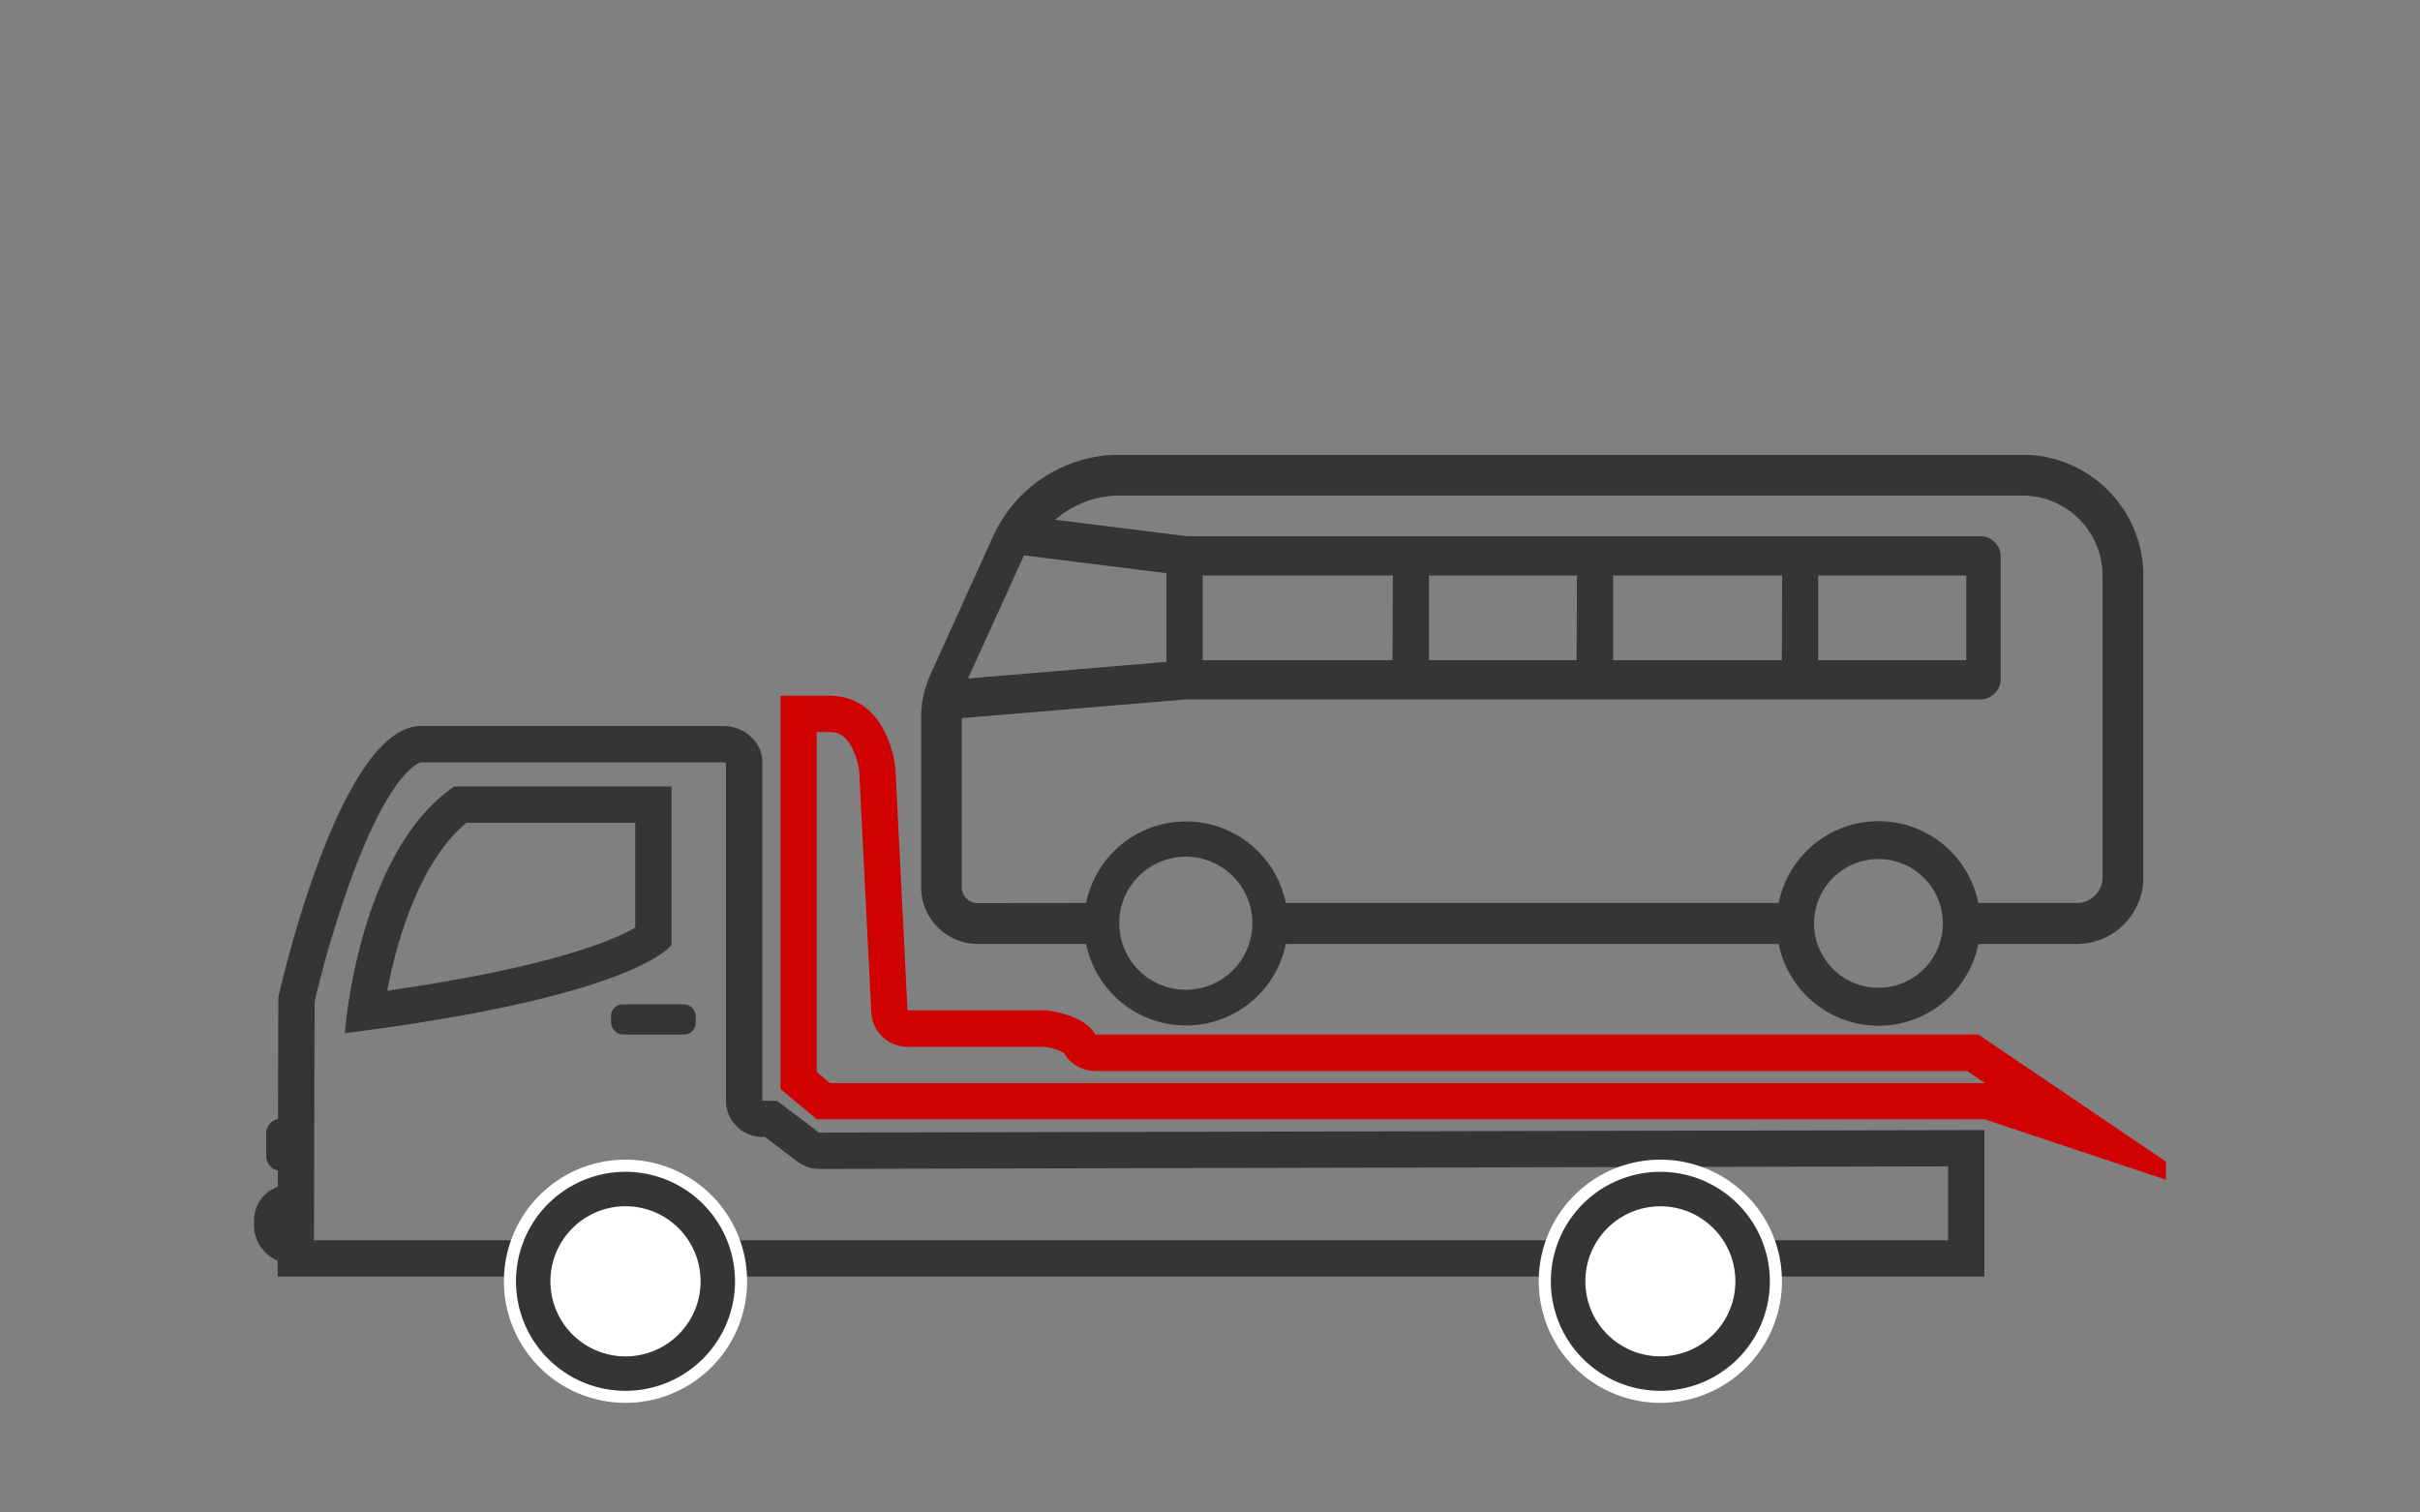 <svg id="objects" xmlns="http://www.w3.org/2000/svg" xmlns:xlink="http://www.w3.org/1999/xlink" viewBox="0 0 400 250"><rect x="0" y="0" width="400" height="250" fill="#808080" stroke="none"/><defs><style>.cls-1{fill:none;}.cls-2{fill:#343537;}.cls-3{clip-path:url(#clip-path);}.cls-4{fill:#fff;}.cls-5{fill:#d00201;}</style><clipPath id="clip-path"><rect class="cls-1" x="152.26" y="75.2" width="202" height="94.69"/></clipPath></defs><title>pesados</title><path class="cls-2" d="M119.84,126h0m-.24,0a.85.85,0,0,1,.4.15v55.78a6,6,0,0,0,6,6h.43l5.37,4.06a6,6,0,0,0,3.62,1.22L322,192.79V205H51.9L52,165.55a187.13,187.13,0,0,1,6.34-21.12C64.93,126.79,69.55,126,69.6,126h48.64c.2,0,.41,0,.62,0h.32l.31,0h.11m8.49,62h0m-8.49-68h-.42c-.11,0-.21,0-.32,0l0,0H69.6C55.92,120,46,164.87,46,164.87L45.89,211H328V186.78l-192.62.43L128.5,182s-.92-.06-2.5-.07V125.86c0-3.27-3.13-5.86-6.4-5.86Z"/><g class="cls-3"><path class="cls-2" d="M153.78,111.56a16.76,16.76,0,0,0-1.52,7v28.11a9.37,9.37,0,0,0,9.36,9.36h17.91a16.84,16.84,0,0,0,33,0H294a16.83,16.83,0,0,0,33,0h16.33a11,11,0,0,0,10.94-10.94V95.16a20,20,0,0,0-20-20H185.06a23,23,0,0,0-20.88,13.42l-10.4,22.94Zm15.48-19.77,23.54,2.95V109.4L160,112.15ZM310.5,163.27a10.64,10.64,0,1,1,10.63-10.64,10.64,10.64,0,0,1-10.63,10.64ZM196,163.6a11,11,0,1,1,11-11,11,11,0,0,1-11,11Zm-34.41-14.33a2.63,2.63,0,0,1-2.62-2.63V118.7l37.17-3.1H327.33a3.37,3.37,0,0,0,3.37-3.37V92a3.36,3.36,0,0,0-3.37-3.36H196.24l-21.83-2.73a16.28,16.28,0,0,1,10.65-4H334.3a13.25,13.25,0,0,1,13.23,13.23v49.9a4.22,4.22,0,0,1-4.21,4.21H327a16.83,16.83,0,0,0-33,0H212.53a16.84,16.84,0,0,0-33,0Zm138.93-40.15v-14H325v14Zm-6,0H266.63v-14h27.94Zm-33.92,0H236.2v-14h24.45Zm-30.43,0H198.79v-14h31.43ZM229.7,95.4"/></g><path class="cls-2" d="M122.49,211.79a19.1,19.1,0,1,1-19.1-19.1A19.1,19.1,0,0,1,122.49,211.79Z"/><path class="cls-4" d="M103.39,231.88a20.1,20.1,0,1,1,20.1-20.09A20.11,20.11,0,0,1,103.39,231.88Zm0-38.19a18.1,18.1,0,1,0,18.1,18.1A18.11,18.11,0,0,0,103.39,193.69Z"/><path class="cls-4" d="M115.8,211.8a12.41,12.41,0,1,1-12.4-12.42A12.41,12.41,0,0,1,115.8,211.8Z"/><path class="cls-2" d="M293.54,211.79a19.1,19.1,0,1,1-19.1-19.1A19.1,19.1,0,0,1,293.54,211.79Z"/><path class="cls-4" d="M274.44,231.88a20.1,20.1,0,1,1,20.1-20.09A20.11,20.11,0,0,1,274.44,231.88Zm0-38.19a18.1,18.1,0,1,0,18.1,18.1A18.11,18.11,0,0,0,274.44,193.69Z"/><circle class="cls-4" cx="274.44" cy="211.79" r="12.4"/><rect class="cls-2" x="101" y="166" width="14" height="5" rx="1.93"/><path class="cls-2" d="M49,195.86h-.9a5.82,5.82,0,0,0-6.1,6v.36a6.35,6.35,0,0,0,6.1,6.63H49Z"/><path class="cls-2" d="M49,191.34a2.48,2.48,0,0,1-2.5,2.19h0a2.48,2.48,0,0,1-2.5-2.19V187.1a2.48,2.48,0,0,1,2.5-2.2h0a2.48,2.48,0,0,1,2.5,2.2Z"/><path class="cls-5" d="M137,121c1.47,0,2.68.42,3.78,2.48a12.47,12.47,0,0,1,1.24,4l2,39.85a6,6,0,0,0,6,5.7h22.55a8.72,8.72,0,0,1,3.27,1,6,6,0,0,0,5.18,3H325.16l2.95,2H137.17L135,177.19V121h2m0-6h-8v65l6,5H328l30,10v-3l-31-21H181s-1-3-8-4H150l-2-40s-1-12-11-12Zm-8,0h0Z"/><path class="cls-2" d="M105,136v17.3c-3.32,2-13.48,6.48-41,10.47,1.7-8.94,5.58-21.51,13.08-27.77H105m6-6H75.06C59.08,141,57,170.77,57,170.77c48.69-6.14,54-14.61,54-14.61V130Z"/></svg>